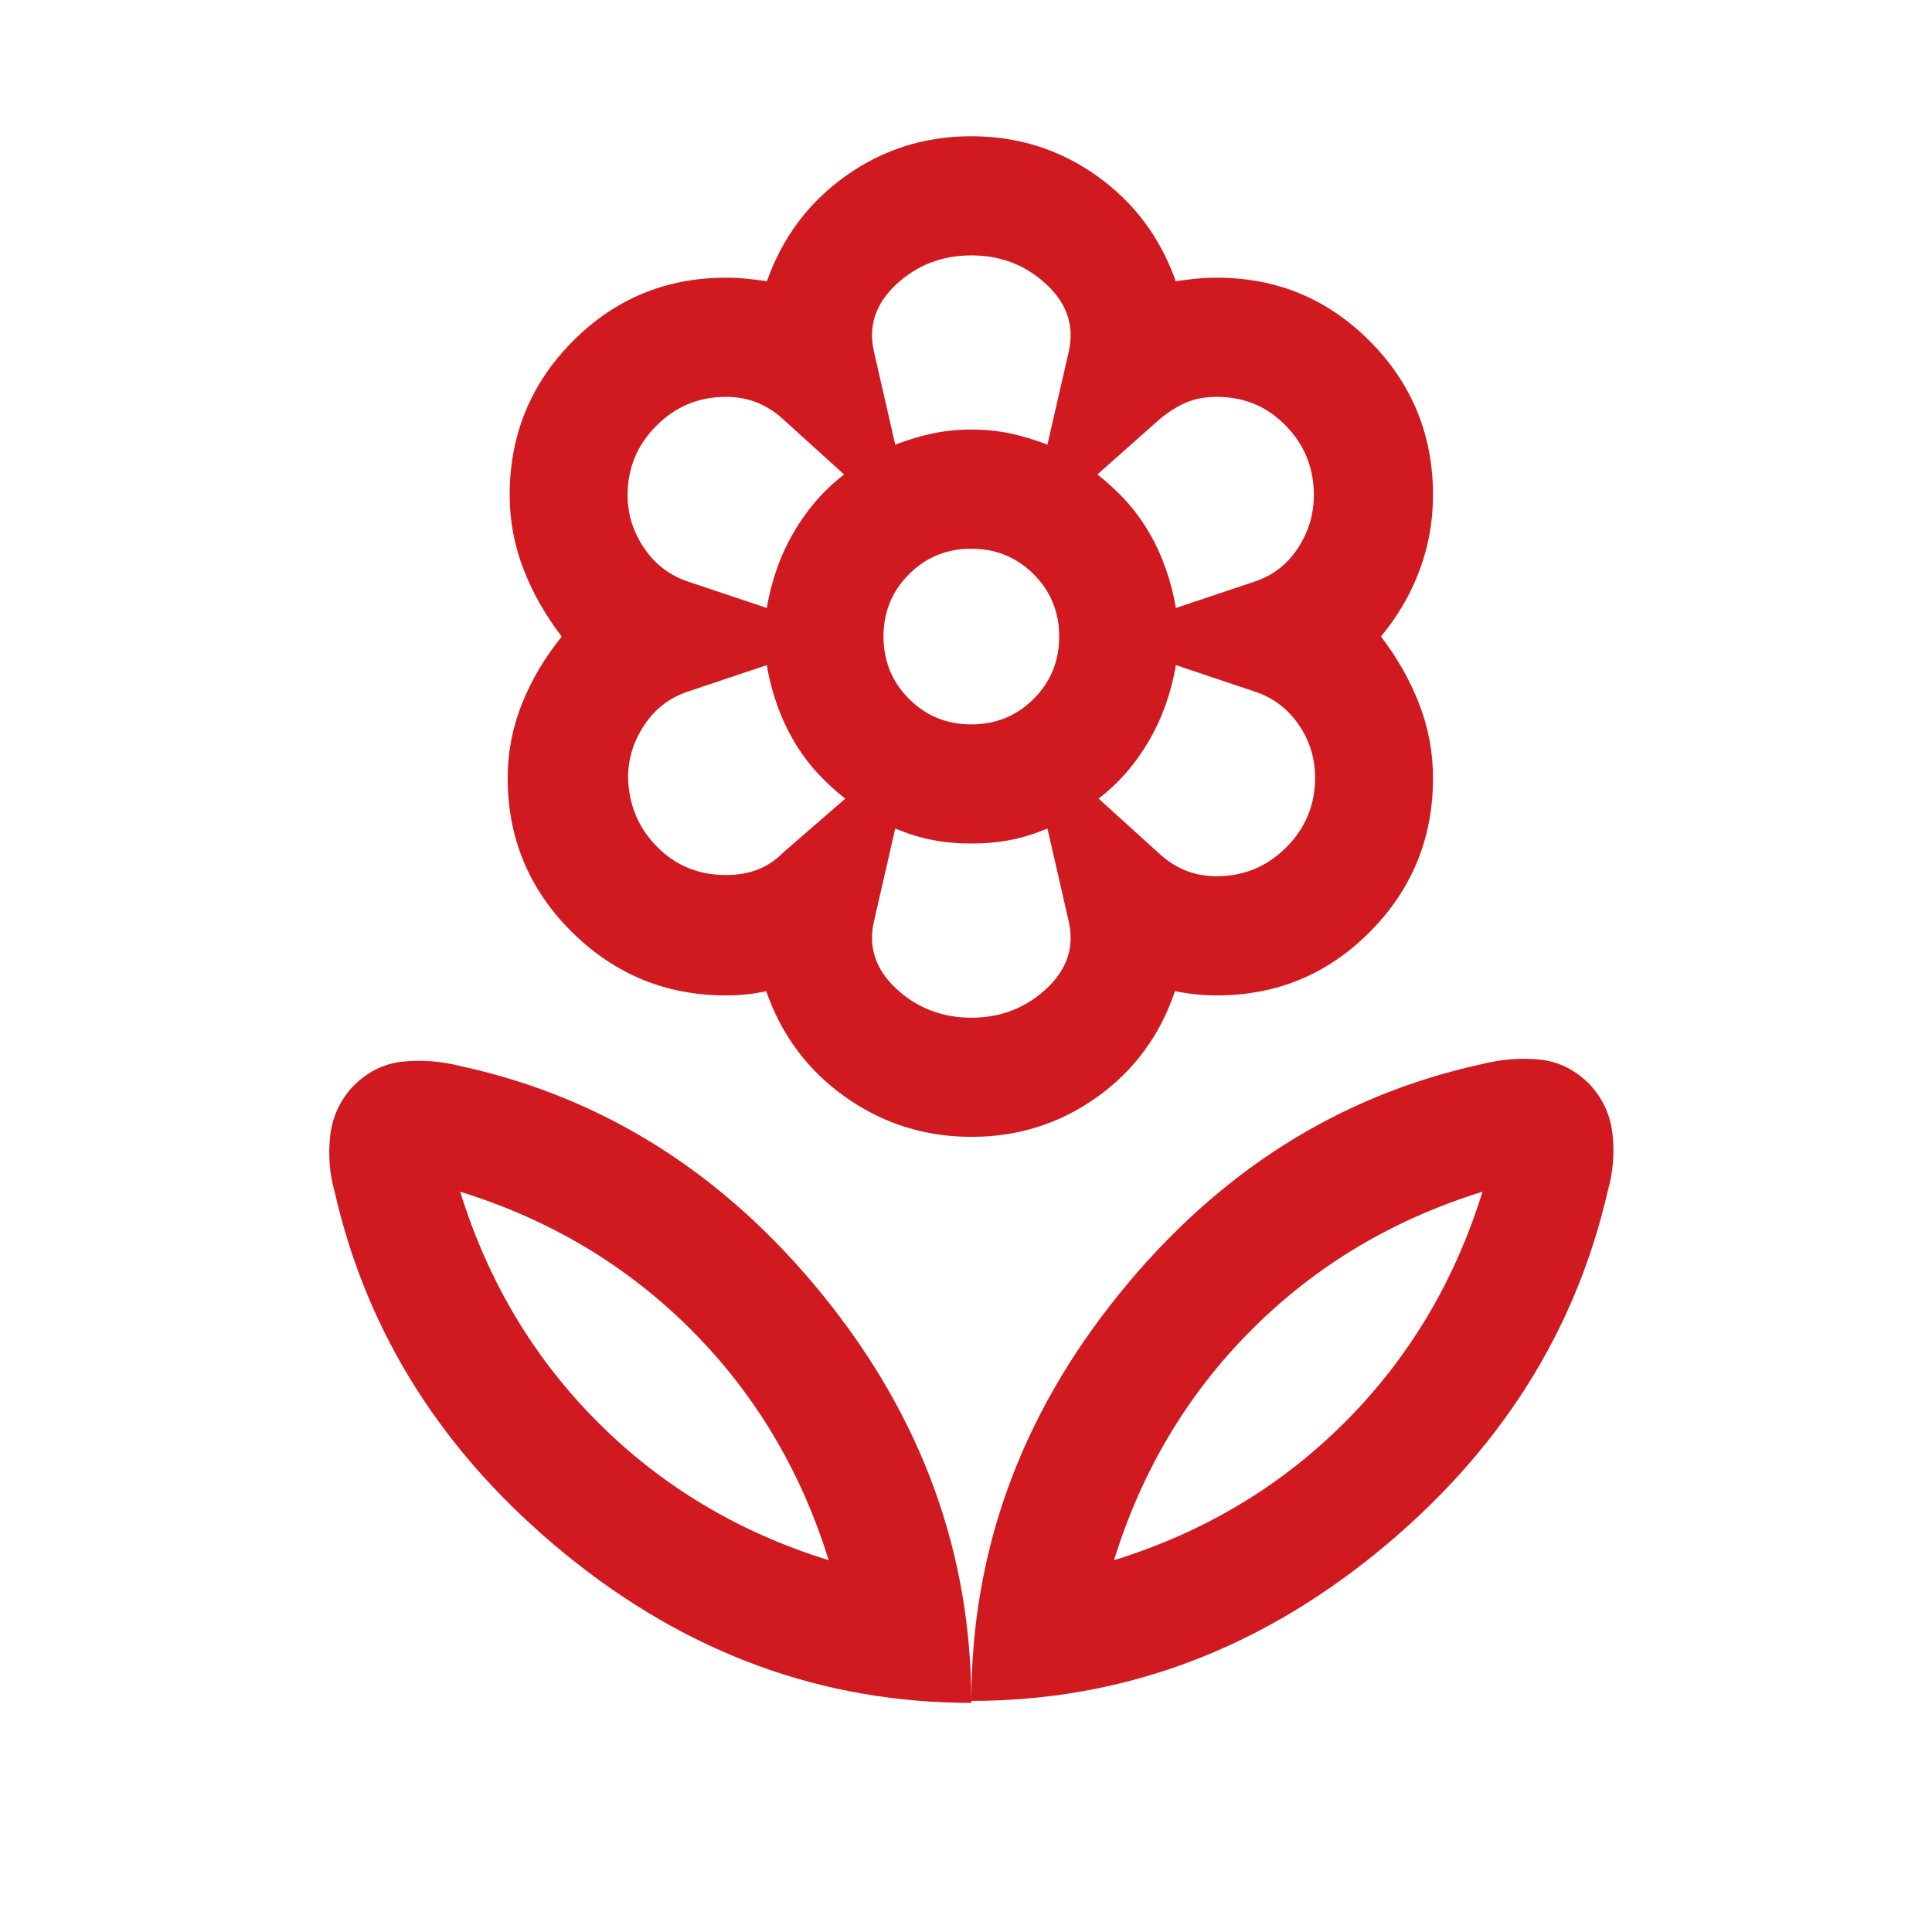 <svg xmlns="http://www.w3.org/2000/svg" width="76" height="76" viewBox="0 0 76 76" fill="none"><path d="M38.21 66.909C38.21 61.028 40.149 55.691 44.027 50.9C47.905 46.108 52.651 43.097 58.264 41.867C59.053 41.667 59.824 41.606 60.578 41.684C61.331 41.762 61.992 42.096 62.561 42.685C63.066 43.241 63.357 43.893 63.435 44.64C63.513 45.387 63.452 46.113 63.252 46.819C61.974 52.424 58.946 57.173 54.169 61.068C49.391 64.962 44.072 66.909 38.21 66.909ZM43.823 61.374C47.352 60.281 50.377 58.474 52.898 55.953C55.417 53.434 57.224 50.409 58.318 46.879C54.788 47.973 51.763 49.78 49.244 52.3C46.723 54.82 44.916 57.845 43.823 61.374ZM38.21 66.987C38.21 61.106 36.271 55.769 32.393 50.978C28.515 46.186 23.769 43.175 18.156 41.946C17.367 41.745 16.596 41.684 15.842 41.762C15.089 41.84 14.428 42.174 13.859 42.763C13.355 43.32 13.063 43.971 12.985 44.718C12.907 45.465 12.968 46.191 13.168 46.897C14.446 52.502 17.474 57.251 22.252 61.146C27.029 65.04 32.349 66.987 38.21 66.987ZM32.598 61.374C29.068 60.281 26.043 58.474 23.523 55.953C21.003 53.434 19.196 50.409 18.102 46.879C21.632 47.973 24.657 49.78 27.177 52.3C29.697 54.82 31.504 57.845 32.598 61.374ZM38.21 28.496C39.176 28.496 39.993 28.161 40.662 27.492C41.331 26.823 41.666 26.006 41.666 25.04C41.666 24.075 41.331 23.257 40.662 22.589C39.993 21.919 39.176 21.585 38.21 21.585C37.244 21.585 36.427 21.919 35.758 22.589C35.089 23.257 34.755 24.075 34.755 25.04C34.755 26.006 35.089 26.823 35.758 27.492C36.427 28.161 37.244 28.496 38.21 28.496ZM38.217 44.721C36.391 44.721 34.74 44.202 33.266 43.162C31.791 42.122 30.748 40.731 30.139 38.989C29.879 39.048 29.619 39.091 29.361 39.117C29.102 39.144 28.833 39.157 28.553 39.157C26.192 39.157 24.171 38.323 22.491 36.657C20.811 34.99 19.971 32.973 19.971 30.605C19.971 29.596 20.158 28.622 20.533 27.685C20.908 26.747 21.43 25.866 22.098 25.04C21.461 24.215 20.961 23.333 20.596 22.396C20.231 21.458 20.049 20.485 20.049 19.475C20.049 17.108 20.877 15.09 22.532 13.424C24.188 11.757 26.195 10.924 28.553 10.924C28.833 10.924 29.102 10.937 29.361 10.963C29.619 10.989 29.889 11.022 30.169 11.062C30.778 9.339 31.813 7.958 33.273 6.918C34.734 5.879 36.379 5.359 38.21 5.359C40.041 5.359 41.686 5.879 43.147 6.918C44.607 7.958 45.642 9.339 46.251 11.062C46.531 11.022 46.801 10.989 47.059 10.963C47.318 10.937 47.587 10.924 47.867 10.924C50.225 10.924 52.233 11.757 53.888 13.424C55.543 15.09 56.371 17.108 56.371 19.475C56.371 20.492 56.197 21.472 55.848 22.416C55.499 23.36 54.99 24.235 54.322 25.04C54.959 25.866 55.459 26.747 55.824 27.685C56.189 28.622 56.371 29.596 56.371 30.605C56.371 32.973 55.543 34.99 53.888 36.657C52.233 38.323 50.225 39.157 47.867 39.157C47.587 39.157 47.318 39.144 47.059 39.117C46.801 39.091 46.522 39.048 46.221 38.989C45.632 40.731 44.607 42.122 43.147 43.162C41.686 44.202 40.043 44.721 38.217 44.721ZM47.867 34.469C48.931 34.469 49.841 34.09 50.598 33.333C51.354 32.576 51.732 31.665 51.732 30.599C51.732 29.814 51.511 29.108 51.07 28.481C50.63 27.854 50.047 27.424 49.322 27.192L46.257 26.164C46.169 26.689 46.037 27.202 45.86 27.703C45.684 28.203 45.466 28.678 45.205 29.127C44.945 29.575 44.653 29.988 44.328 30.364C44.004 30.741 43.633 31.091 43.216 31.416L45.566 33.544C45.866 33.832 46.208 34.058 46.59 34.223C46.971 34.387 47.397 34.469 47.867 34.469ZM46.257 23.917L49.322 22.889C50.047 22.656 50.622 22.219 51.047 21.577C51.471 20.935 51.684 20.234 51.684 19.475C51.684 18.411 51.316 17.501 50.581 16.745C49.846 15.989 48.942 15.611 47.867 15.611C47.386 15.611 46.966 15.693 46.605 15.857C46.245 16.022 45.898 16.248 45.566 16.536L43.168 18.664C43.584 18.989 43.963 19.339 44.304 19.716C44.644 20.093 44.945 20.505 45.205 20.953C45.466 21.402 45.684 21.877 45.86 22.378C46.037 22.879 46.169 23.392 46.257 23.917ZM35.217 17.492C35.705 17.304 36.192 17.158 36.68 17.053C37.167 16.949 37.679 16.897 38.215 16.897C38.751 16.897 39.263 16.949 39.751 17.053C40.238 17.158 40.722 17.304 41.203 17.492L42.044 13.82C42.269 12.818 41.973 11.939 41.158 11.182C40.343 10.425 39.36 10.046 38.21 10.046C37.06 10.046 36.078 10.425 35.262 11.182C34.447 11.939 34.151 12.818 34.376 13.82L35.217 17.492ZM38.21 40.034C39.36 40.034 40.343 39.655 41.158 38.898C41.973 38.141 42.269 37.262 42.044 36.26L41.203 32.588C40.722 32.796 40.238 32.947 39.751 33.042C39.263 33.136 38.751 33.183 38.215 33.183C37.679 33.183 37.166 33.136 36.675 33.042C36.184 32.947 35.698 32.796 35.217 32.588L34.376 36.26C34.151 37.262 34.447 38.141 35.262 38.898C36.078 39.655 37.06 40.034 38.21 40.034ZM30.163 23.917C30.251 23.392 30.384 22.879 30.56 22.378C30.736 21.877 30.954 21.402 31.215 20.953C31.475 20.505 31.768 20.093 32.092 19.716C32.417 19.339 32.787 18.989 33.204 18.664L30.855 16.536C30.554 16.248 30.213 16.022 29.83 15.857C29.449 15.693 29.023 15.611 28.553 15.611C27.489 15.611 26.579 15.989 25.823 16.745C25.066 17.501 24.688 18.411 24.688 19.475C24.688 20.234 24.909 20.935 25.35 21.577C25.791 22.219 26.373 22.656 27.098 22.889L30.163 23.917ZM28.553 34.421C29.03 34.421 29.454 34.347 29.826 34.199C30.199 34.05 30.542 33.816 30.855 33.496L33.252 31.416C32.836 31.091 32.457 30.741 32.116 30.364C31.776 29.988 31.475 29.575 31.215 29.127C30.954 28.678 30.736 28.203 30.56 27.703C30.384 27.202 30.251 26.689 30.163 26.164L27.098 27.192C26.373 27.424 25.793 27.861 25.358 28.503C24.924 29.146 24.706 29.846 24.706 30.605C24.738 31.675 25.12 32.578 25.852 33.315C26.583 34.053 27.483 34.421 28.553 34.421Z" fill="#D11920"></path></svg>